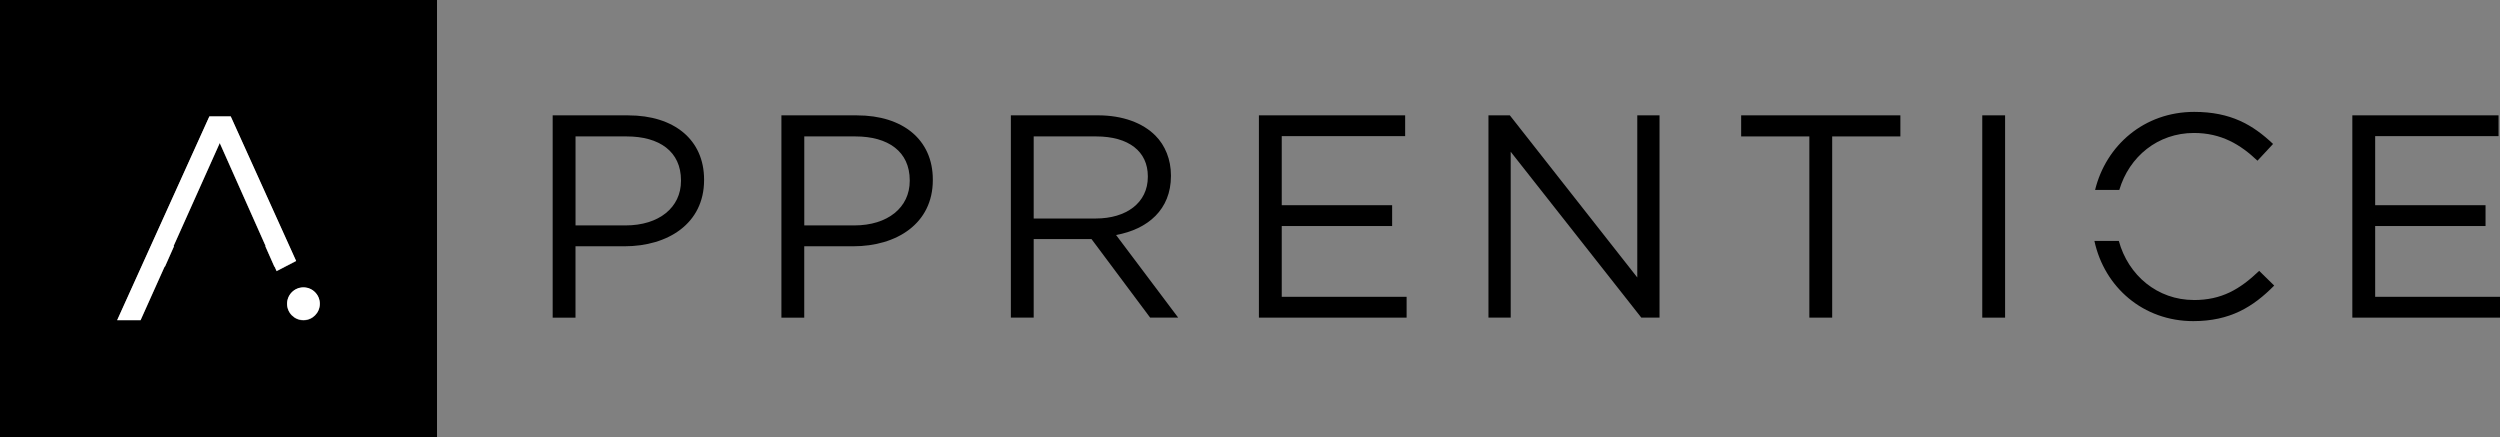 <?xml version="1.0" encoding="UTF-8"?><svg xmlns="http://www.w3.org/2000/svg" viewBox="0 0 774.24 135.34"><rect x="0" y="0" width="774.24" height="135.34" fill="#808080" stroke="none"/><defs><style>.d{fill:#fff;}</style></defs><g id="a"/><g id="b"><g id="c"><g><path d="M0,0V135.34H135.34V0H0ZM85.06,82.66h-.09l-2.81-6.35h.12l-14.23-31.95-14.32,31.95h.16l-2.82,6.35h-.11l-7.43,16.56h-7.25l28.55-63.09h6.62l20.25,44.76-6.05,3.13-.6-1.36Zm8.91,16.56c-2.8,0-5.07-2.27-5.07-5.07s2.27-5.07,5.07-5.07,5.07,2.27,5.07,5.07-2.27,5.07-5.07,5.07Z"/><g><path d="M194.61,35.72h-23.45v62.65h7.07v-22.1h15.21c13.33,0,24.61-6.98,24.61-20.49v-.18c0-12.35-9.31-19.87-23.45-19.87Zm16.29,20.31c0,8.23-6.8,13.78-17.18,13.78h-15.48v-27.56h15.84c10.11,0,16.82,4.65,16.82,13.6v.18Z"/><path d="M265.45,35.72h-23.45v62.65h7.07v-22.1h15.21c13.33,0,24.61-6.98,24.61-20.49v-.18c0-12.35-9.31-19.87-23.45-19.87Zm16.29,20.31c0,8.23-6.8,13.78-17.18,13.78h-15.48v-27.56h15.84c10.11,0,16.82,4.65,16.82,13.6v.18Z"/><path d="M362.64,54.51v-.18c0-4.92-1.79-9.31-4.83-12.35-3.94-3.94-10.11-6.26-17.81-6.26h-26.94v62.65h7.07v-24.34h17.9l18.17,24.34h8.68l-19.24-25.59c9.84-1.79,17-7.88,17-18.26Zm-42.51,13.16v-25.42h19.33c10.11,0,16.02,4.65,16.02,12.35v.18c0,8.05-6.71,12.89-16.11,12.89h-19.24Z"/><polygon points="396.95 70 431.14 70 431.14 63.55 396.95 63.55 396.95 42.16 435.17 42.16 435.17 35.72 389.88 35.72 389.88 98.37 435.62 98.37 435.62 91.92 396.95 91.92 396.95 70"/><polygon points="507.06 85.93 467.59 35.72 460.97 35.72 460.97 98.37 467.86 98.37 467.86 47 508.31 98.37 513.95 98.37 513.95 35.72 507.06 35.72 507.06 85.93"/><polygon points="539.23 42.25 560.35 42.25 560.35 98.37 567.42 98.37 567.42 42.25 588.54 42.25 588.54 35.72 539.23 35.72 539.23 42.25"/><rect x="613.9" y="35.72" width="7.07" height="62.65"/><polygon points="735.58 91.92 735.58 70 769.76 70 769.76 63.55 735.58 63.55 735.58 42.16 773.79 42.16 773.79 35.72 728.51 35.72 728.51 98.37 774.24 98.37 774.24 91.92 735.58 91.92"/><path d="M679.44,41.18c8.5,0,14.41,3.58,19.69,8.59l4.83-5.19c-6.26-5.91-13.07-9.93-24.43-9.93-15.48,0-27.3,10.35-30.69,24.17h7.5c3.06-10.34,11.95-17.64,23.1-17.64Z"/><path d="M679.44,92.91c-11.27,0-20.32-7.6-23.25-18.29h-7.56c3.1,14.34,15.11,24.83,30.62,24.83,11.37,0,18.52-4.38,25.06-11.01l-4.65-4.56c-6,5.73-11.63,9.04-20.23,9.04Z"/></g><g><circle class="d" cx="93.98" cy="94.05" r="5.07"/><polygon class="d" points="82.29 76.21 82.17 76.21 84.98 82.56 85.06 82.56 85.67 83.92 91.71 80.79 71.46 36.03 64.84 36.03 36.29 99.12 43.54 99.12 50.97 82.56 51.08 82.56 53.9 76.21 53.74 76.21 68.06 44.26 82.29 76.21"/></g></g></g></g></svg>